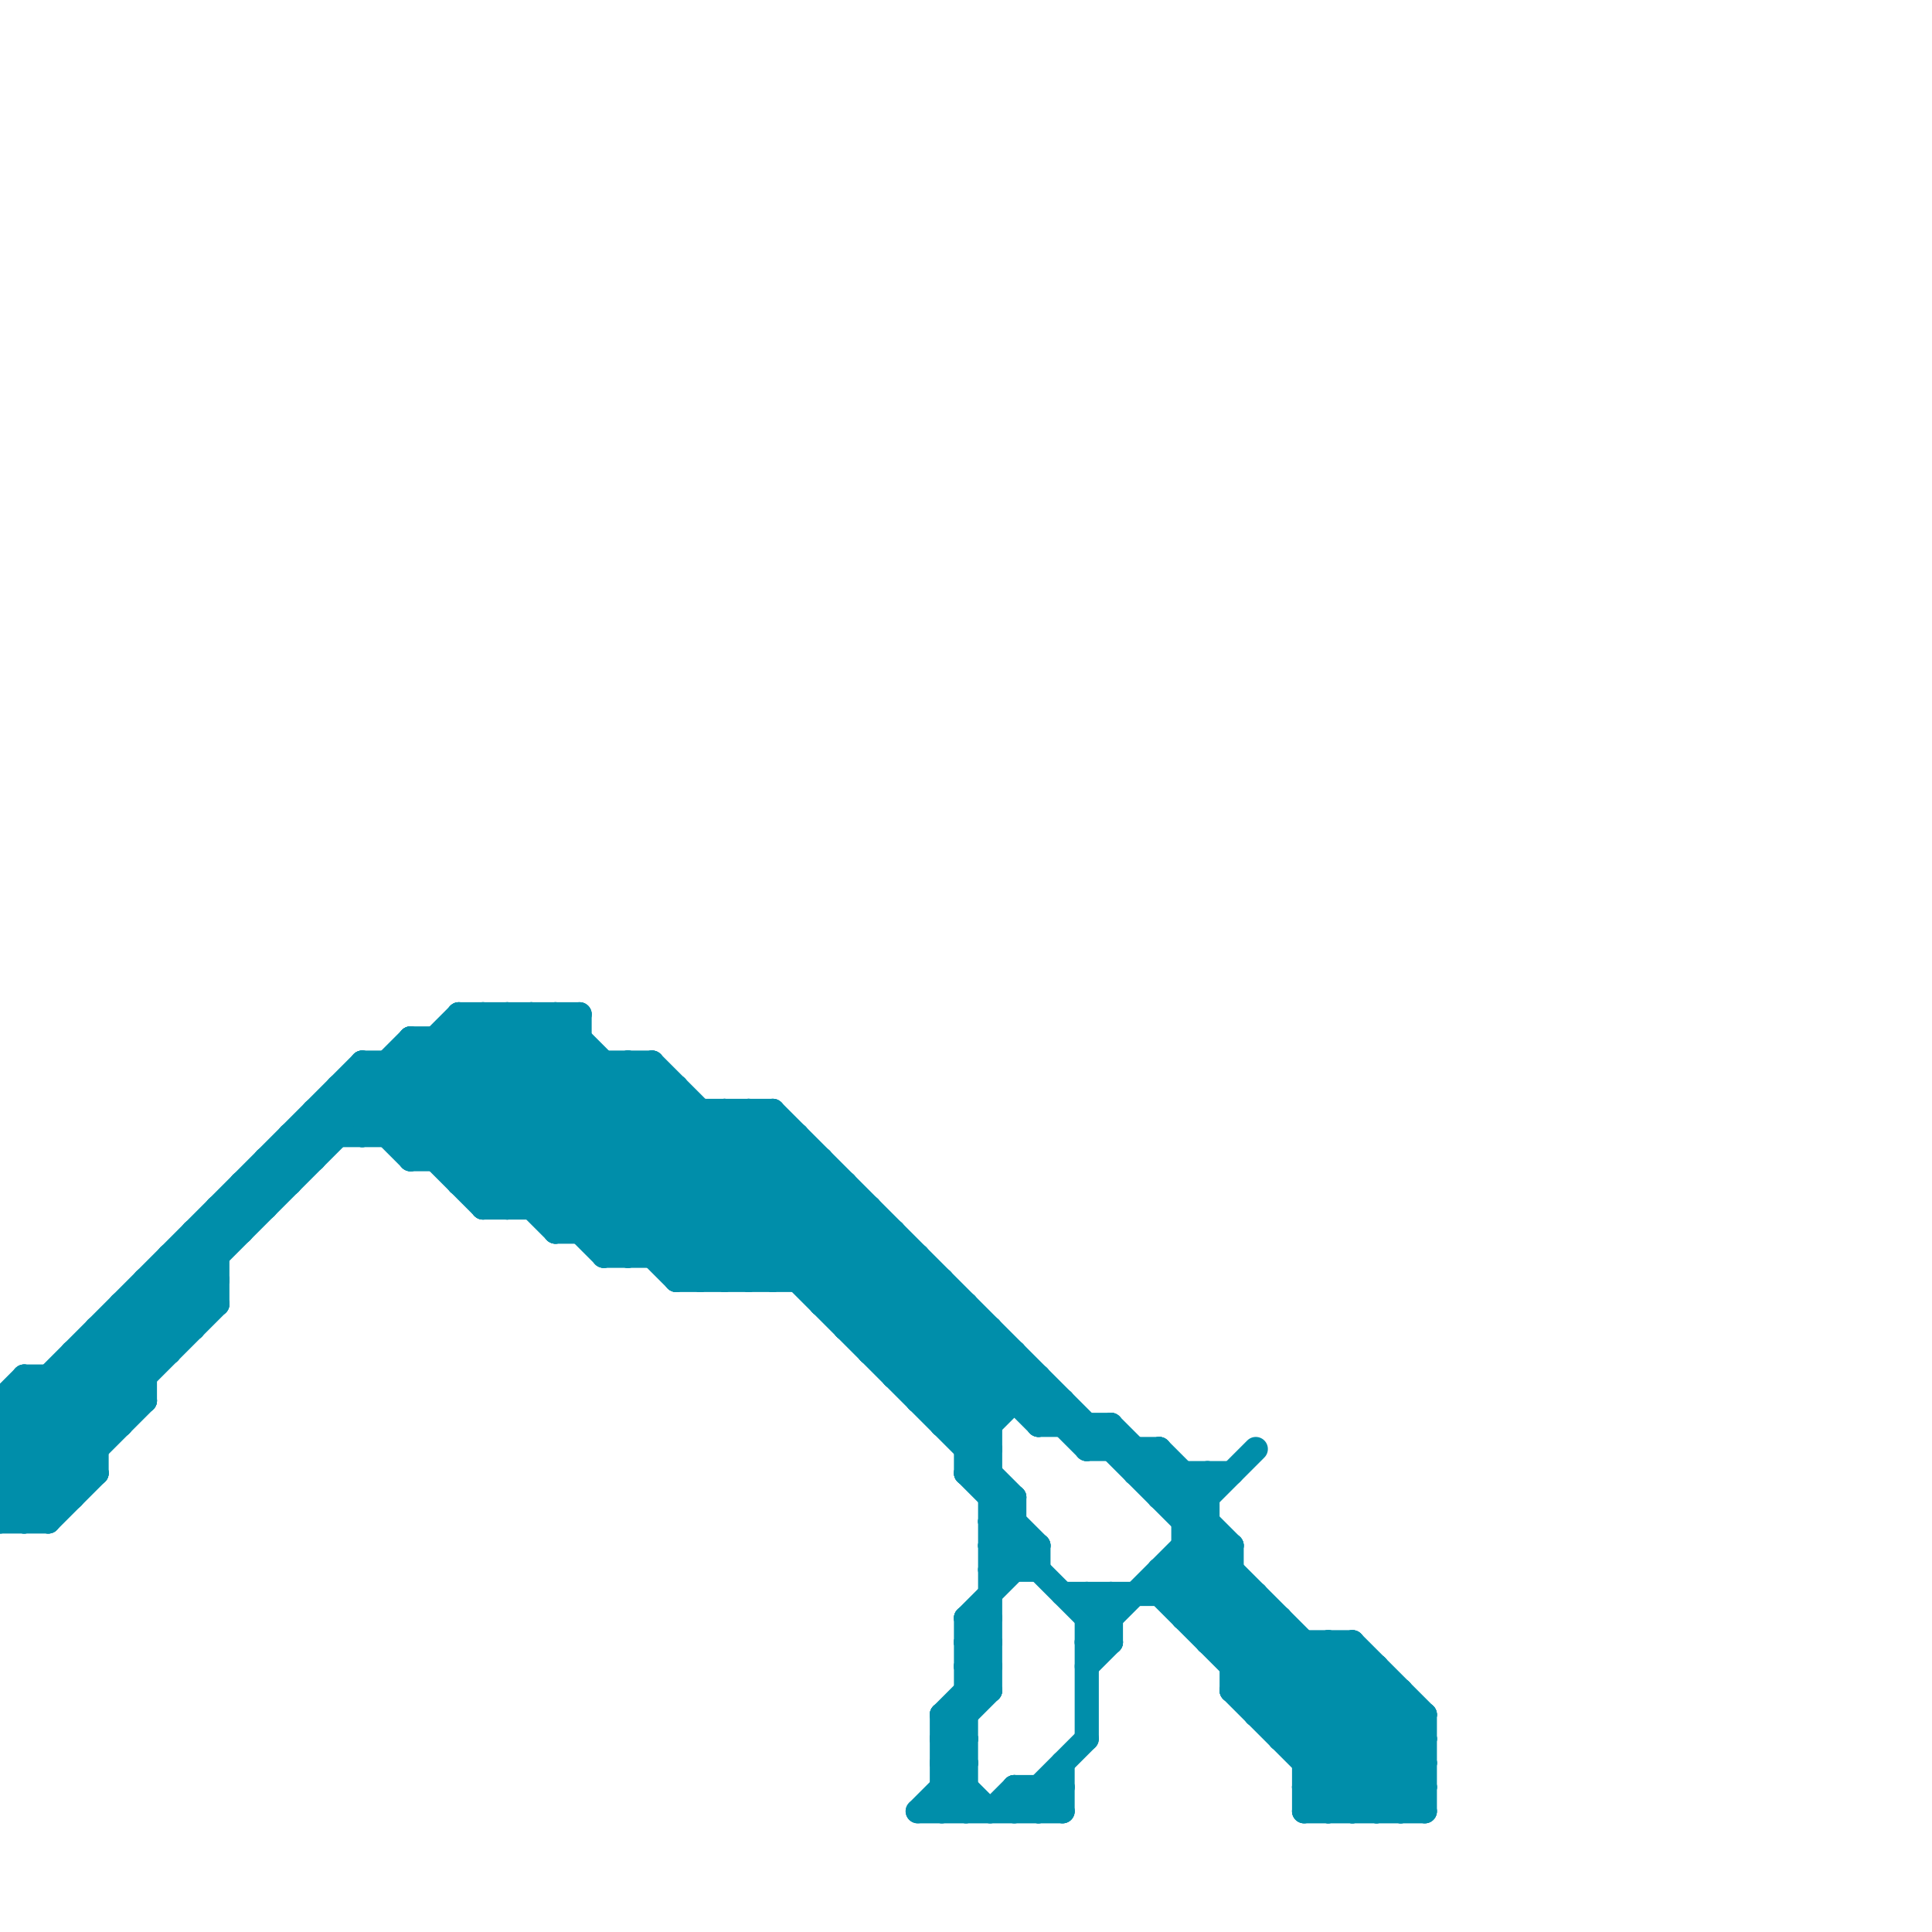 
<svg version="1.1" xmlns="http://www.w3.org/2000/svg" viewBox="0 0 80 80">
<style>line { stroke-width: 1; fill: none; stroke-linecap: round; stroke-linejoin: round; } .c0 { stroke: #008eaa }</style><line class="c0" x1="17" y1="48" x2="23" y2="42"/><line class="c0" x1="1" y1="58" x2="4" y2="61"/><line class="c0" x1="41" y1="64" x2="43" y2="64"/><line class="c0" x1="20" y1="42" x2="20" y2="50"/><line class="c0" x1="49" y1="61" x2="49" y2="67"/><line class="c0" x1="55" y1="68" x2="55" y2="75"/><line class="c0" x1="23" y1="51" x2="28" y2="46"/><line class="c0" x1="19" y1="42" x2="30" y2="53"/><line class="c0" x1="0" y1="62" x2="3" y2="62"/><line class="c0" x1="40" y1="61" x2="41" y2="60"/><line class="c0" x1="0" y1="60" x2="4" y2="60"/><line class="c0" x1="22" y1="42" x2="22" y2="50"/><line class="c0" x1="38" y1="58" x2="44" y2="58"/><line class="c0" x1="51" y1="70" x2="58" y2="70"/><line class="c0" x1="23" y1="51" x2="37" y2="51"/><line class="c0" x1="44" y1="73" x2="44" y2="75"/><line class="c0" x1="41" y1="64" x2="42" y2="65"/><line class="c0" x1="56" y1="68" x2="59" y2="71"/><line class="c0" x1="19" y1="43" x2="29" y2="53"/><line class="c0" x1="54" y1="74" x2="59" y2="74"/><line class="c0" x1="7" y1="52" x2="9" y2="54"/><line class="c0" x1="15" y1="44" x2="21" y2="50"/><line class="c0" x1="38" y1="52" x2="38" y2="58"/><line class="c0" x1="55" y1="68" x2="59" y2="72"/><line class="c0" x1="45" y1="60" x2="46" y2="59"/><line class="c0" x1="0" y1="58" x2="6" y2="58"/><line class="c0" x1="20" y1="49" x2="25" y2="44"/><line class="c0" x1="4" y1="55" x2="8" y2="55"/><line class="c0" x1="16" y1="44" x2="23" y2="51"/><line class="c0" x1="40" y1="69" x2="41" y2="68"/><line class="c0" x1="48" y1="60" x2="50" y2="62"/><line class="c0" x1="0" y1="61" x2="4" y2="61"/><line class="c0" x1="29" y1="46" x2="29" y2="53"/><line class="c0" x1="15" y1="44" x2="27" y2="44"/><line class="c0" x1="32" y1="46" x2="59" y2="73"/><line class="c0" x1="23" y1="50" x2="28" y2="45"/><line class="c0" x1="27" y1="44" x2="41" y2="58"/><line class="c0" x1="26" y1="44" x2="26" y2="52"/><line class="c0" x1="37" y1="57" x2="43" y2="57"/><line class="c0" x1="57" y1="75" x2="59" y2="73"/><line class="c0" x1="43" y1="74" x2="43" y2="75"/><line class="c0" x1="23" y1="42" x2="23" y2="51"/><line class="c0" x1="46" y1="66" x2="46" y2="68"/><line class="c0" x1="41" y1="75" x2="42" y2="74"/><line class="c0" x1="0" y1="60" x2="2" y2="62"/><line class="c0" x1="8" y1="51" x2="9" y2="52"/><line class="c0" x1="12" y1="47" x2="33" y2="47"/><line class="c0" x1="42" y1="74" x2="44" y2="74"/><line class="c0" x1="33" y1="53" x2="36" y2="50"/><line class="c0" x1="58" y1="70" x2="58" y2="75"/><line class="c0" x1="42" y1="74" x2="43" y2="75"/><line class="c0" x1="0" y1="58" x2="3" y2="61"/><line class="c0" x1="40" y1="67" x2="41" y2="68"/><line class="c0" x1="25" y1="51" x2="30" y2="46"/><line class="c0" x1="44" y1="58" x2="44" y2="59"/><line class="c0" x1="40" y1="69" x2="41" y2="70"/><line class="c0" x1="42" y1="75" x2="45" y2="72"/><line class="c0" x1="21" y1="42" x2="32" y2="53"/><line class="c0" x1="40" y1="68" x2="41" y2="68"/><line class="c0" x1="35" y1="55" x2="38" y2="52"/><line class="c0" x1="0" y1="61" x2="19" y2="42"/><line class="c0" x1="48" y1="62" x2="49" y2="61"/><line class="c0" x1="27" y1="44" x2="27" y2="52"/><line class="c0" x1="2" y1="63" x2="4" y2="61"/><line class="c0" x1="48" y1="62" x2="50" y2="62"/><line class="c0" x1="18" y1="48" x2="24" y2="42"/><line class="c0" x1="15" y1="44" x2="15" y2="47"/><line class="c0" x1="34" y1="48" x2="34" y2="54"/><line class="c0" x1="49" y1="64" x2="59" y2="74"/><line class="c0" x1="45" y1="60" x2="48" y2="60"/><line class="c0" x1="26" y1="52" x2="32" y2="46"/><line class="c0" x1="30" y1="46" x2="43" y2="59"/><line class="c0" x1="40" y1="61" x2="43" y2="64"/><line class="c0" x1="0" y1="63" x2="2" y2="63"/><line class="c0" x1="53" y1="71" x2="56" y2="68"/><line class="c0" x1="14" y1="46" x2="15" y2="47"/><line class="c0" x1="15" y1="47" x2="20" y2="42"/><line class="c0" x1="22" y1="42" x2="42" y2="62"/><line class="c0" x1="39" y1="75" x2="40" y2="74"/><line class="c0" x1="25" y1="52" x2="38" y2="52"/><line class="c0" x1="18" y1="43" x2="18" y2="48"/><line class="c0" x1="25" y1="52" x2="31" y2="46"/><line class="c0" x1="24" y1="51" x2="29" y2="46"/><line class="c0" x1="47" y1="61" x2="48" y2="60"/><line class="c0" x1="5" y1="55" x2="6" y2="56"/><line class="c0" x1="19" y1="48" x2="24" y2="43"/><line class="c0" x1="41" y1="62" x2="42" y2="62"/><line class="c0" x1="39" y1="59" x2="42" y2="56"/><line class="c0" x1="17" y1="43" x2="17" y2="48"/><line class="c0" x1="45" y1="67" x2="46" y2="67"/><line class="c0" x1="25" y1="44" x2="25" y2="52"/><line class="c0" x1="39" y1="71" x2="40" y2="71"/><line class="c0" x1="48" y1="65" x2="58" y2="75"/><line class="c0" x1="33" y1="47" x2="33" y2="53"/><line class="c0" x1="39" y1="73" x2="40" y2="73"/><line class="c0" x1="15" y1="45" x2="20" y2="50"/><line class="c0" x1="48" y1="60" x2="48" y2="62"/><line class="c0" x1="57" y1="69" x2="57" y2="75"/><line class="c0" x1="16" y1="47" x2="21" y2="42"/><line class="c0" x1="48" y1="66" x2="57" y2="75"/><line class="c0" x1="56" y1="75" x2="59" y2="72"/><line class="c0" x1="47" y1="61" x2="51" y2="61"/><line class="c0" x1="32" y1="46" x2="32" y2="53"/><line class="c0" x1="26" y1="44" x2="41" y2="59"/><line class="c0" x1="46" y1="59" x2="46" y2="60"/><line class="c0" x1="6" y1="53" x2="9" y2="53"/><line class="c0" x1="19" y1="42" x2="24" y2="42"/><line class="c0" x1="40" y1="59" x2="42" y2="57"/><line class="c0" x1="20" y1="42" x2="31" y2="53"/><line class="c0" x1="9" y1="50" x2="10" y2="51"/><line class="c0" x1="41" y1="63" x2="42" y2="62"/><line class="c0" x1="9" y1="50" x2="11" y2="50"/><line class="c0" x1="41" y1="65" x2="42" y2="64"/><line class="c0" x1="40" y1="54" x2="40" y2="61"/><line class="c0" x1="59" y1="71" x2="59" y2="75"/><line class="c0" x1="4" y1="55" x2="6" y2="57"/><line class="c0" x1="39" y1="71" x2="40" y2="72"/><line class="c0" x1="31" y1="46" x2="31" y2="53"/><line class="c0" x1="11" y1="48" x2="13" y2="48"/><line class="c0" x1="41" y1="65" x2="43" y2="65"/><line class="c0" x1="49" y1="64" x2="51" y2="64"/><line class="c0" x1="50" y1="68" x2="56" y2="68"/><line class="c0" x1="40" y1="61" x2="41" y2="61"/><line class="c0" x1="0" y1="63" x2="9" y2="54"/><line class="c0" x1="41" y1="63" x2="46" y2="68"/><line class="c0" x1="45" y1="68" x2="46" y2="68"/><line class="c0" x1="49" y1="63" x2="50" y2="63"/><line class="c0" x1="21" y1="50" x2="27" y2="44"/><line class="c0" x1="40" y1="67" x2="40" y2="75"/><line class="c0" x1="39" y1="72" x2="40" y2="72"/><line class="c0" x1="39" y1="53" x2="39" y2="59"/><line class="c0" x1="58" y1="75" x2="59" y2="74"/><line class="c0" x1="0" y1="60" x2="17" y2="43"/><line class="c0" x1="54" y1="74" x2="58" y2="70"/><line class="c0" x1="50" y1="61" x2="50" y2="68"/><line class="c0" x1="5" y1="54" x2="9" y2="54"/><line class="c0" x1="54" y1="73" x2="59" y2="73"/><line class="c0" x1="54" y1="75" x2="59" y2="75"/><line class="c0" x1="48" y1="66" x2="50" y2="64"/><line class="c0" x1="51" y1="64" x2="51" y2="70"/><line class="c0" x1="42" y1="74" x2="42" y2="75"/><line class="c0" x1="43" y1="59" x2="46" y2="59"/><line class="c0" x1="5" y1="54" x2="5" y2="59"/><line class="c0" x1="40" y1="68" x2="41" y2="67"/><line class="c0" x1="51" y1="70" x2="53" y2="68"/><line class="c0" x1="5" y1="54" x2="7" y2="56"/><line class="c0" x1="7" y1="52" x2="9" y2="52"/><line class="c0" x1="4" y1="55" x2="4" y2="61"/><line class="c0" x1="36" y1="55" x2="38" y2="53"/><line class="c0" x1="50" y1="68" x2="52" y2="66"/><line class="c0" x1="40" y1="70" x2="41" y2="70"/><line class="c0" x1="8" y1="51" x2="8" y2="55"/><line class="c0" x1="51" y1="68" x2="52" y2="67"/><line class="c0" x1="1" y1="57" x2="4" y2="60"/><line class="c0" x1="39" y1="74" x2="40" y2="75"/><line class="c0" x1="47" y1="60" x2="47" y2="61"/><line class="c0" x1="39" y1="71" x2="41" y2="69"/><line class="c0" x1="44" y1="66" x2="52" y2="66"/><line class="c0" x1="29" y1="53" x2="34" y2="48"/><line class="c0" x1="8" y1="52" x2="9" y2="53"/><line class="c0" x1="12" y1="47" x2="13" y2="48"/><line class="c0" x1="52" y1="70" x2="54" y2="68"/><line class="c0" x1="0" y1="59" x2="3" y2="62"/><line class="c0" x1="30" y1="53" x2="34" y2="49"/><line class="c0" x1="4" y1="56" x2="6" y2="58"/><line class="c0" x1="20" y1="50" x2="26" y2="44"/><line class="c0" x1="34" y1="54" x2="37" y2="51"/><line class="c0" x1="37" y1="51" x2="37" y2="57"/><line class="c0" x1="40" y1="68" x2="41" y2="69"/><line class="c0" x1="2" y1="57" x2="4" y2="59"/><line class="c0" x1="35" y1="54" x2="37" y2="52"/><line class="c0" x1="51" y1="70" x2="56" y2="75"/><line class="c0" x1="12" y1="47" x2="12" y2="49"/><line class="c0" x1="35" y1="55" x2="41" y2="55"/><line class="c0" x1="45" y1="67" x2="46" y2="66"/><line class="c0" x1="45" y1="69" x2="46" y2="68"/><line class="c0" x1="1" y1="63" x2="6" y2="58"/><line class="c0" x1="39" y1="59" x2="41" y2="59"/><line class="c0" x1="7" y1="52" x2="7" y2="56"/><line class="c0" x1="39" y1="73" x2="40" y2="72"/><line class="c0" x1="48" y1="65" x2="48" y2="66"/><line class="c0" x1="41" y1="55" x2="41" y2="70"/><line class="c0" x1="17" y1="43" x2="24" y2="43"/><line class="c0" x1="14" y1="45" x2="14" y2="47"/><line class="c0" x1="28" y1="52" x2="33" y2="47"/><line class="c0" x1="3" y1="56" x2="7" y2="56"/><line class="c0" x1="37" y1="56" x2="39" y2="54"/><line class="c0" x1="49" y1="67" x2="53" y2="67"/><line class="c0" x1="32" y1="53" x2="35" y2="50"/><line class="c0" x1="3" y1="57" x2="5" y2="59"/><line class="c0" x1="0" y1="62" x2="1" y2="63"/><line class="c0" x1="17" y1="47" x2="22" y2="42"/><line class="c0" x1="22" y1="50" x2="27" y2="45"/><line class="c0" x1="54" y1="73" x2="57" y2="70"/><line class="c0" x1="21" y1="42" x2="21" y2="50"/><line class="c0" x1="53" y1="72" x2="56" y2="69"/><line class="c0" x1="48" y1="65" x2="51" y2="65"/><line class="c0" x1="45" y1="68" x2="50" y2="63"/><line class="c0" x1="3" y1="56" x2="5" y2="58"/><line class="c0" x1="7" y1="53" x2="8" y2="54"/><line class="c0" x1="17" y1="43" x2="26" y2="52"/><line class="c0" x1="18" y1="43" x2="28" y2="53"/><line class="c0" x1="38" y1="75" x2="40" y2="73"/><line class="c0" x1="42" y1="56" x2="42" y2="58"/><line class="c0" x1="16" y1="44" x2="16" y2="47"/><line class="c0" x1="17" y1="48" x2="34" y2="48"/><line class="c0" x1="19" y1="49" x2="24" y2="44"/><line class="c0" x1="43" y1="75" x2="44" y2="74"/><line class="c0" x1="30" y1="46" x2="30" y2="53"/><line class="c0" x1="2" y1="57" x2="2" y2="63"/><line class="c0" x1="43" y1="64" x2="43" y2="65"/><line class="c0" x1="31" y1="46" x2="45" y2="60"/><line class="c0" x1="17" y1="44" x2="25" y2="52"/><line class="c0" x1="49" y1="63" x2="52" y2="60"/><line class="c0" x1="14" y1="45" x2="17" y2="48"/><line class="c0" x1="11" y1="48" x2="11" y2="50"/><line class="c0" x1="39" y1="72" x2="41" y2="70"/><line class="c0" x1="52" y1="71" x2="59" y2="71"/><line class="c0" x1="11" y1="48" x2="12" y2="49"/><line class="c0" x1="39" y1="73" x2="41" y2="75"/><line class="c0" x1="40" y1="67" x2="41" y2="67"/><line class="c0" x1="40" y1="67" x2="43" y2="64"/><line class="c0" x1="43" y1="74" x2="44" y2="75"/><line class="c0" x1="40" y1="69" x2="41" y2="69"/><line class="c0" x1="20" y1="50" x2="36" y2="50"/><line class="c0" x1="54" y1="68" x2="54" y2="75"/><line class="c0" x1="28" y1="53" x2="33" y2="48"/><line class="c0" x1="6" y1="54" x2="7" y2="55"/><line class="c0" x1="10" y1="49" x2="11" y2="50"/><line class="c0" x1="10" y1="49" x2="12" y2="49"/><line class="c0" x1="45" y1="66" x2="46" y2="67"/><line class="c0" x1="54" y1="72" x2="57" y2="69"/><line class="c0" x1="41" y1="63" x2="42" y2="63"/><line class="c0" x1="9" y1="50" x2="9" y2="54"/><line class="c0" x1="43" y1="59" x2="44" y2="58"/><line class="c0" x1="43" y1="57" x2="43" y2="59"/><line class="c0" x1="49" y1="65" x2="59" y2="75"/><line class="c0" x1="6" y1="53" x2="6" y2="58"/><line class="c0" x1="6" y1="53" x2="8" y2="55"/><line class="c0" x1="56" y1="68" x2="56" y2="75"/><line class="c0" x1="34" y1="54" x2="40" y2="54"/><line class="c0" x1="50" y1="67" x2="51" y2="66"/><line class="c0" x1="10" y1="49" x2="10" y2="51"/><line class="c0" x1="49" y1="67" x2="51" y2="65"/><line class="c0" x1="53" y1="67" x2="53" y2="72"/><line class="c0" x1="53" y1="72" x2="59" y2="72"/><line class="c0" x1="1" y1="57" x2="6" y2="57"/><line class="c0" x1="42" y1="62" x2="42" y2="65"/><line class="c0" x1="28" y1="45" x2="28" y2="53"/><line class="c0" x1="39" y1="71" x2="39" y2="75"/><line class="c0" x1="0" y1="58" x2="0" y2="63"/><line class="c0" x1="19" y1="49" x2="35" y2="49"/><line class="c0" x1="19" y1="42" x2="19" y2="49"/><line class="c0" x1="27" y1="52" x2="32" y2="47"/><line class="c0" x1="38" y1="75" x2="44" y2="75"/><line class="c0" x1="49" y1="66" x2="51" y2="64"/><line class="c0" x1="36" y1="56" x2="42" y2="56"/><line class="c0" x1="51" y1="69" x2="53" y2="67"/><line class="c0" x1="24" y1="42" x2="24" y2="51"/><line class="c0" x1="0" y1="62" x2="9" y2="53"/><line class="c0" x1="39" y1="72" x2="40" y2="73"/><line class="c0" x1="34" y1="53" x2="36" y2="51"/><line class="c0" x1="55" y1="75" x2="59" y2="71"/><line class="c0" x1="13" y1="46" x2="14" y2="47"/><line class="c0" x1="0" y1="59" x2="5" y2="59"/><line class="c0" x1="8" y1="51" x2="10" y2="51"/><line class="c0" x1="39" y1="74" x2="40" y2="74"/><line class="c0" x1="23" y1="42" x2="41" y2="60"/><line class="c0" x1="38" y1="58" x2="41" y2="55"/><line class="c0" x1="49" y1="62" x2="50" y2="61"/><line class="c0" x1="3" y1="56" x2="3" y2="62"/><line class="c0" x1="36" y1="50" x2="36" y2="56"/><line class="c0" x1="52" y1="71" x2="55" y2="68"/><line class="c0" x1="54" y1="75" x2="58" y2="71"/><line class="c0" x1="52" y1="66" x2="52" y2="71"/><line class="c0" x1="0" y1="61" x2="2" y2="63"/><line class="c0" x1="13" y1="46" x2="13" y2="48"/><line class="c0" x1="28" y1="53" x2="39" y2="53"/><line class="c0" x1="1" y1="57" x2="1" y2="63"/><line class="c0" x1="54" y1="74" x2="55" y2="75"/><line class="c0" x1="36" y1="56" x2="39" y2="53"/><line class="c0" x1="40" y1="60" x2="41" y2="60"/><line class="c0" x1="40" y1="60" x2="43" y2="57"/><line class="c0" x1="0" y1="59" x2="15" y2="44"/><line class="c0" x1="13" y1="46" x2="32" y2="46"/><line class="c0" x1="31" y1="53" x2="35" y2="49"/><line class="c0" x1="45" y1="66" x2="45" y2="72"/><line class="c0" x1="45" y1="59" x2="45" y2="60"/><line class="c0" x1="41" y1="64" x2="42" y2="63"/><line class="c0" x1="46" y1="59" x2="51" y2="64"/><line class="c0" x1="0" y1="58" x2="1" y2="57"/><line class="c0" x1="38" y1="57" x2="40" y2="55"/><line class="c0" x1="51" y1="69" x2="57" y2="69"/><line class="c0" x1="37" y1="57" x2="40" y2="54"/><line class="c0" x1="35" y1="49" x2="35" y2="55"/><line class="c0" x1="14" y1="45" x2="28" y2="45"/><line class="c0" x1="39" y1="58" x2="41" y2="56"/>


</svg>

